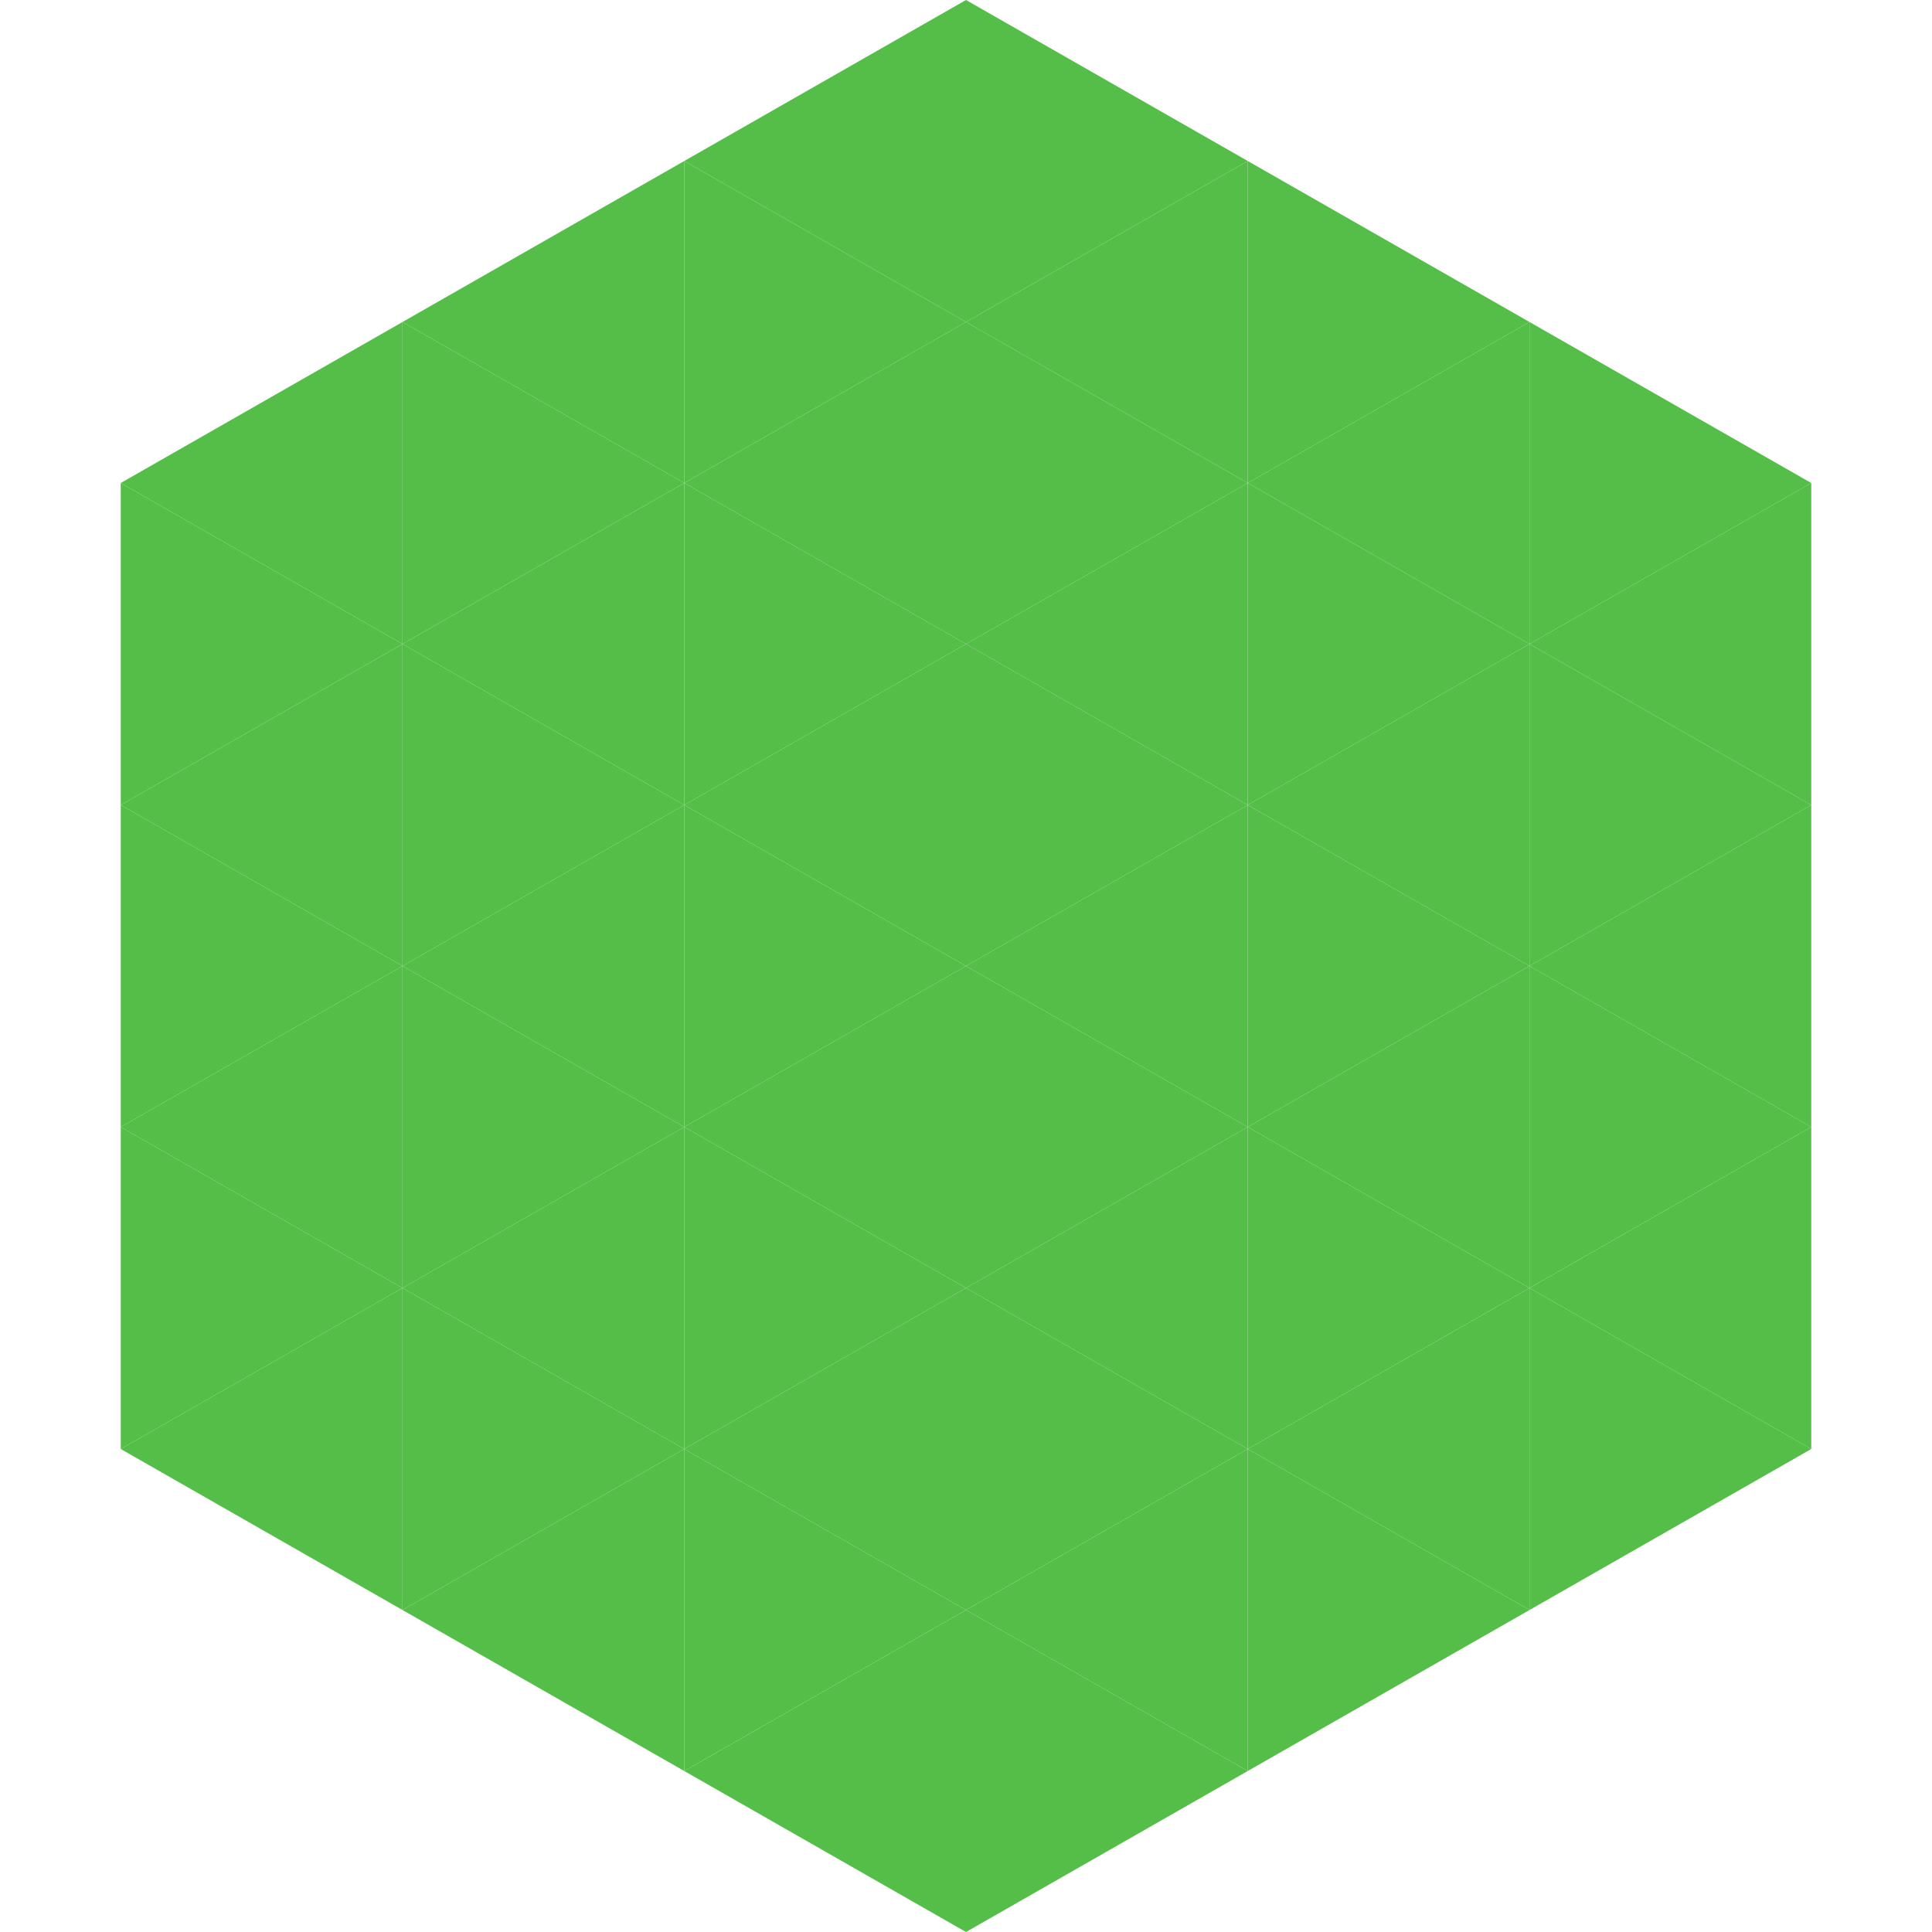 <?xml version="1.0"?>
<!-- Generated by SVGo -->
<svg width="240" height="240"
     xmlns="http://www.w3.org/2000/svg"
     xmlns:xlink="http://www.w3.org/1999/xlink">
<polygon points="50,40 15,60 50,80" style="fill:rgb(84,190,72)" />
<polygon points="190,40 225,60 190,80" style="fill:rgb(84,190,72)" />
<polygon points="15,60 50,80 15,100" style="fill:rgb(84,190,72)" />
<polygon points="225,60 190,80 225,100" style="fill:rgb(84,190,72)" />
<polygon points="50,80 15,100 50,120" style="fill:rgb(84,190,72)" />
<polygon points="190,80 225,100 190,120" style="fill:rgb(84,190,72)" />
<polygon points="15,100 50,120 15,140" style="fill:rgb(84,190,72)" />
<polygon points="225,100 190,120 225,140" style="fill:rgb(84,190,72)" />
<polygon points="50,120 15,140 50,160" style="fill:rgb(84,190,72)" />
<polygon points="190,120 225,140 190,160" style="fill:rgb(84,190,72)" />
<polygon points="15,140 50,160 15,180" style="fill:rgb(84,190,72)" />
<polygon points="225,140 190,160 225,180" style="fill:rgb(84,190,72)" />
<polygon points="50,160 15,180 50,200" style="fill:rgb(84,190,72)" />
<polygon points="190,160 225,180 190,200" style="fill:rgb(84,190,72)" />
<polygon points="15,180 50,200 15,220" style="fill:rgb(255,255,255); fill-opacity:0" />
<polygon points="225,180 190,200 225,220" style="fill:rgb(255,255,255); fill-opacity:0" />
<polygon points="50,0 85,20 50,40" style="fill:rgb(255,255,255); fill-opacity:0" />
<polygon points="190,0 155,20 190,40" style="fill:rgb(255,255,255); fill-opacity:0" />
<polygon points="85,20 50,40 85,60" style="fill:rgb(84,190,72)" />
<polygon points="155,20 190,40 155,60" style="fill:rgb(84,190,72)" />
<polygon points="50,40 85,60 50,80" style="fill:rgb(84,190,72)" />
<polygon points="190,40 155,60 190,80" style="fill:rgb(84,190,72)" />
<polygon points="85,60 50,80 85,100" style="fill:rgb(84,190,72)" />
<polygon points="155,60 190,80 155,100" style="fill:rgb(84,190,72)" />
<polygon points="50,80 85,100 50,120" style="fill:rgb(84,190,72)" />
<polygon points="190,80 155,100 190,120" style="fill:rgb(84,190,72)" />
<polygon points="85,100 50,120 85,140" style="fill:rgb(84,190,72)" />
<polygon points="155,100 190,120 155,140" style="fill:rgb(84,190,72)" />
<polygon points="50,120 85,140 50,160" style="fill:rgb(84,190,72)" />
<polygon points="190,120 155,140 190,160" style="fill:rgb(84,190,72)" />
<polygon points="85,140 50,160 85,180" style="fill:rgb(84,190,72)" />
<polygon points="155,140 190,160 155,180" style="fill:rgb(84,190,72)" />
<polygon points="50,160 85,180 50,200" style="fill:rgb(84,190,72)" />
<polygon points="190,160 155,180 190,200" style="fill:rgb(84,190,72)" />
<polygon points="85,180 50,200 85,220" style="fill:rgb(84,190,72)" />
<polygon points="155,180 190,200 155,220" style="fill:rgb(84,190,72)" />
<polygon points="120,0 85,20 120,40" style="fill:rgb(84,190,72)" />
<polygon points="120,0 155,20 120,40" style="fill:rgb(84,190,72)" />
<polygon points="85,20 120,40 85,60" style="fill:rgb(84,190,72)" />
<polygon points="155,20 120,40 155,60" style="fill:rgb(84,190,72)" />
<polygon points="120,40 85,60 120,80" style="fill:rgb(84,190,72)" />
<polygon points="120,40 155,60 120,80" style="fill:rgb(84,190,72)" />
<polygon points="85,60 120,80 85,100" style="fill:rgb(84,190,72)" />
<polygon points="155,60 120,80 155,100" style="fill:rgb(84,190,72)" />
<polygon points="120,80 85,100 120,120" style="fill:rgb(84,190,72)" />
<polygon points="120,80 155,100 120,120" style="fill:rgb(84,190,72)" />
<polygon points="85,100 120,120 85,140" style="fill:rgb(84,190,72)" />
<polygon points="155,100 120,120 155,140" style="fill:rgb(84,190,72)" />
<polygon points="120,120 85,140 120,160" style="fill:rgb(84,190,72)" />
<polygon points="120,120 155,140 120,160" style="fill:rgb(84,190,72)" />
<polygon points="85,140 120,160 85,180" style="fill:rgb(84,190,72)" />
<polygon points="155,140 120,160 155,180" style="fill:rgb(84,190,72)" />
<polygon points="120,160 85,180 120,200" style="fill:rgb(84,190,72)" />
<polygon points="120,160 155,180 120,200" style="fill:rgb(84,190,72)" />
<polygon points="85,180 120,200 85,220" style="fill:rgb(84,190,72)" />
<polygon points="155,180 120,200 155,220" style="fill:rgb(84,190,72)" />
<polygon points="120,200 85,220 120,240" style="fill:rgb(84,190,72)" />
<polygon points="120,200 155,220 120,240" style="fill:rgb(84,190,72)" />
<polygon points="85,220 120,240 85,260" style="fill:rgb(255,255,255); fill-opacity:0" />
<polygon points="155,220 120,240 155,260" style="fill:rgb(255,255,255); fill-opacity:0" />
</svg>
